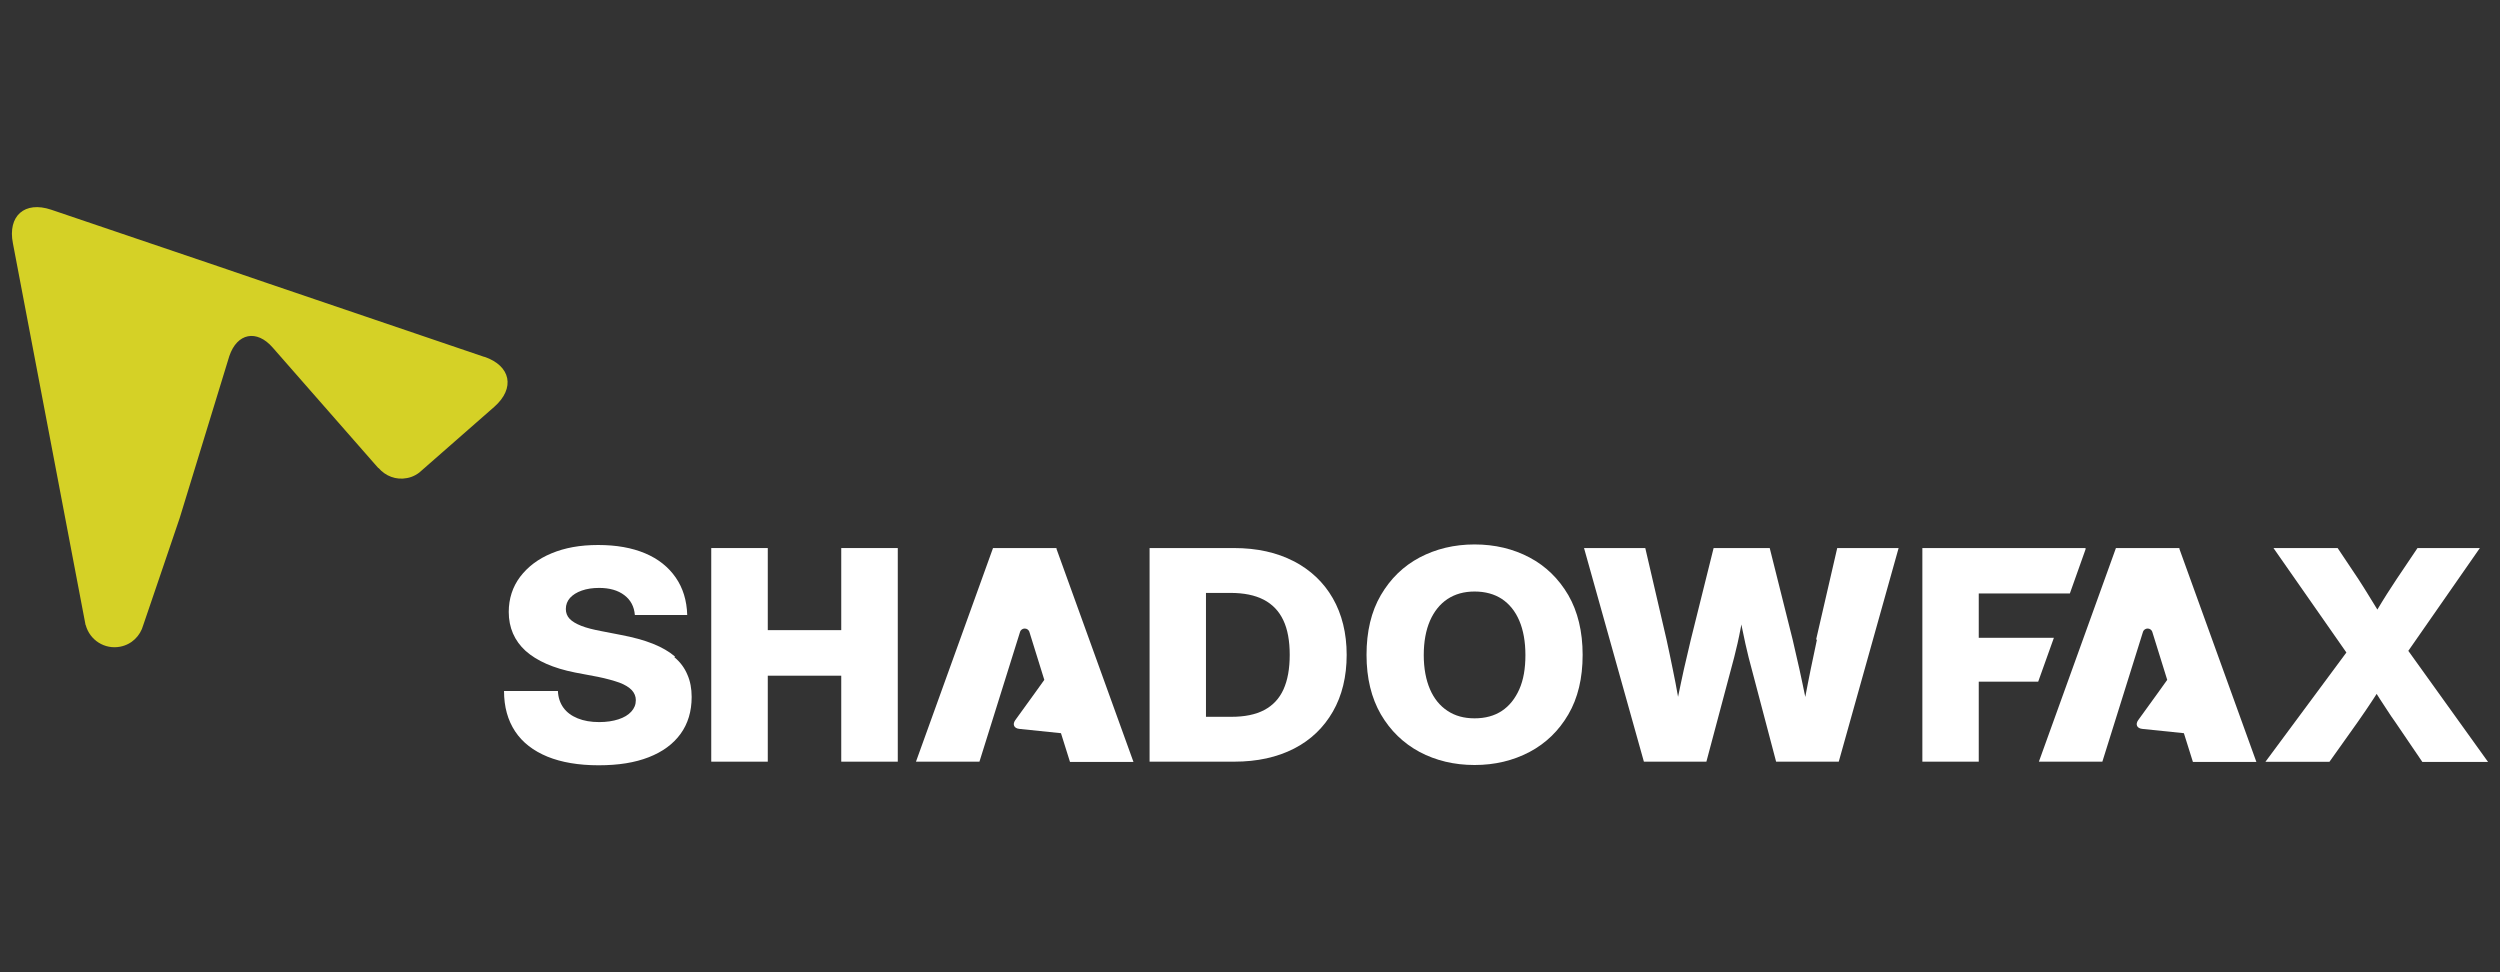 <?xml version="1.0" encoding="UTF-8"?>
<svg id="Layer_1" data-name="Layer 1" xmlns="http://www.w3.org/2000/svg" viewBox="0 0 180 70">
  <rect x="0" y="0" width="180" height="70" fill="#333333" stroke="none"/>
  <defs>
    <style>
      .cls-1 {
        fill: #fff;
      }

      .cls-2 {
        fill: #d5d126;
      }
    </style>
  </defs>
  <path class="cls-2" d="M34.88,25.7l-12.12-4.12c-1.91-.65-5.04-1.71-6.95-2.37L3.69,15.1c-1.92-.65-3.15.45-2.76,2.42l5.23,27.48h.01c.29,1.09,1.37,1.78,2.49,1.56.83-.16,1.44-.78,1.65-1.54h0l.58-1.7c.56-1.66,1.49-4.36,2.05-6.03l3.57-11.65c.56-1.66,1.97-1.94,3.12-.62l7.3,8.33c.09.1.19.22.31.35h.02c.49.57,1.25.88,2.05.72.44-.08.82-.31,1.1-.59h0l5.18-4.54c1.52-1.34,1.19-2.95-.71-3.6"/>
  <g>
    <path class="cls-1" d="M48.61,47.28c-.42-.36-.95-.67-1.6-.93s-1.43-.47-2.33-.64l-1.39-.27c-.58-.11-1.06-.23-1.44-.38s-.66-.32-.84-.51-.27-.43-.27-.7c0-.31.1-.57.3-.8.2-.22.48-.4.85-.53s.78-.19,1.25-.19c.74,0,1.35.17,1.81.52s.71.82.76,1.43h3.77c-.03-1.05-.31-1.95-.83-2.7-.52-.75-1.25-1.34-2.2-1.74-.95-.4-2.07-.6-3.38-.6s-2.4.2-3.36.6c-.97.4-1.71.97-2.26,1.69-.54.72-.82,1.57-.82,2.53,0,1.13.41,2.07,1.21,2.8.82.73,2,1.25,3.56,1.56l1.64.31c.64.13,1.16.28,1.56.42.4.15.7.34.89.54.19.21.29.45.29.72,0,.32-.11.59-.33.83s-.52.42-.92.55c-.4.13-.86.2-1.39.2-.59,0-1.11-.09-1.55-.27s-.78-.43-1.02-.76-.38-.73-.4-1.21h-3.88c0,1.14.27,2.11.8,2.91s1.31,1.4,2.33,1.82c1.01.41,2.24.62,3.68.62s2.61-.19,3.61-.58,1.76-.95,2.29-1.68.8-1.62.8-2.66c0-.6-.1-1.14-.31-1.61-.2-.48-.51-.9-.93-1.25v-.02Z"/>
    <polygon class="cls-1" points="60.57 45.37 55.28 45.37 55.28 39.46 51.21 39.46 51.21 54.84 55.28 54.84 55.28 48.65 60.57 48.65 60.57 54.84 64.64 54.84 64.64 39.46 60.57 39.46 60.57 45.37"/>
    <path class="cls-1" d="M93.15,40.41c-1.21-.63-2.65-.95-4.3-.95h-6.08v15.38h6.1c1.66,0,3.09-.32,4.3-.94,1.21-.62,2.14-1.52,2.8-2.67.66-1.15.99-2.52.99-4.08s-.34-2.93-1-4.08-1.61-2.04-2.82-2.67h.01ZM92.41,49.64c-.3.66-.76,1.15-1.38,1.48-.62.33-1.41.49-2.37.49h-1.83v-8.92h1.76c.97,0,1.76.16,2.4.49.63.33,1.1.82,1.41,1.48.31.65.46,1.49.46,2.49s-.15,1.83-.45,2.49h-.01Z"/>
    <path class="cls-1" d="M110.13,40.14c-1.17-.62-2.49-.94-3.96-.94s-2.78.32-3.96.94c-1.17.62-2.1,1.53-2.79,2.71s-1.03,2.62-1.03,4.3.35,3.1,1.03,4.28c.69,1.18,1.62,2.08,2.79,2.71,1.17.62,2.49.94,3.96.94s2.78-.32,3.96-.94c1.17-.62,2.1-1.52,2.79-2.7s1.03-2.61,1.03-4.29-.35-3.12-1.03-4.3c-.69-1.18-1.62-2.09-2.79-2.71ZM109.39,49.63c-.3.67-.71,1.19-1.25,1.55-.54.36-1.2.54-1.97.54s-1.41-.18-1.95-.54c-.55-.36-.97-.88-1.26-1.55s-.45-1.5-.45-2.46.15-1.79.45-2.48c.3-.68.72-1.2,1.26-1.56.55-.36,1.19-.54,1.95-.54s1.43.18,1.97.54.96.88,1.25,1.56.44,1.51.44,2.48-.14,1.78-.44,2.46Z"/>
    <path class="cls-1" d="M130.82,46.05c-.15.71-.3,1.43-.45,2.14-.13.66-.27,1.33-.39,1.99-.13-.66-.28-1.33-.42-1.99-.16-.71-.33-1.44-.49-2.14l-1.65-6.59h-4.04l-1.64,6.59c-.17.71-.34,1.43-.5,2.14-.14.66-.29,1.33-.42,1.98-.12-.66-.24-1.33-.38-1.98-.14-.71-.3-1.44-.45-2.14l-1.53-6.59h-4.41l4.31,15.38h4.5l2-7.51c.16-.62.33-1.35.48-2.16.01-.07.03-.14.04-.21.01.07.03.14.04.21.16.82.33,1.54.48,2.16l1.98,7.51h4.51l4.31-15.38h-4.42l-1.52,6.59h.04Z"/>
    <polygon class="cls-1" points="147.88 45.92 142.47 45.92 142.47 42.73 149.03 42.73 150.16 39.55 150.16 39.46 138.41 39.46 138.41 54.84 142.47 54.84 142.47 49.08 146.75 49.08 147.88 45.92"/>
    <path class="cls-1" d="M173.4,46.86l5.15-7.4h-4.49l-1.5,2.23c-.23.36-.47.71-.69,1.06-.22.35-.44.7-.64,1.04-.02.03-.04.06-.06.1-.02-.03-.04-.06-.06-.1-.21-.35-.43-.69-.64-1.04s-.44-.7-.67-1.06l-1.49-2.23h-4.62l5.25,7.52-5.83,7.87h4.61l2.04-2.87c.2-.29.4-.57.58-.84.18-.28.37-.54.54-.81.08-.12.16-.24.24-.37.08.12.16.25.24.38.17.27.35.53.53.81.17.28.37.55.57.84l1.95,2.87h4.73l-5.72-7.97-.02-.02Z"/>
    <path class="cls-1" d="M76.08,39.46h-4.59v.02l-5.54,15.36h4.57l2.92-9.33c.1-.34.58-.34.68,0l1.07,3.44c-.21.3-.5.69-.68.95l-1.41,1.95c-.22.31-.09.59.29.63l3,.31.65,2.07h4.57l-5.55-15.36v-.02h.02Z"/>
    <path class="cls-1" d="M156.93,39.46h-4.59v.02l-5.54,15.36h4.57l2.92-9.33c.1-.34.58-.34.68,0l1.07,3.44c-.21.3-.5.69-.68.95l-1.41,1.95c-.22.31-.09.59.29.63l3,.31.65,2.07h4.57l-5.55-15.36v-.02h.02Z"/>
  </g>
</svg>